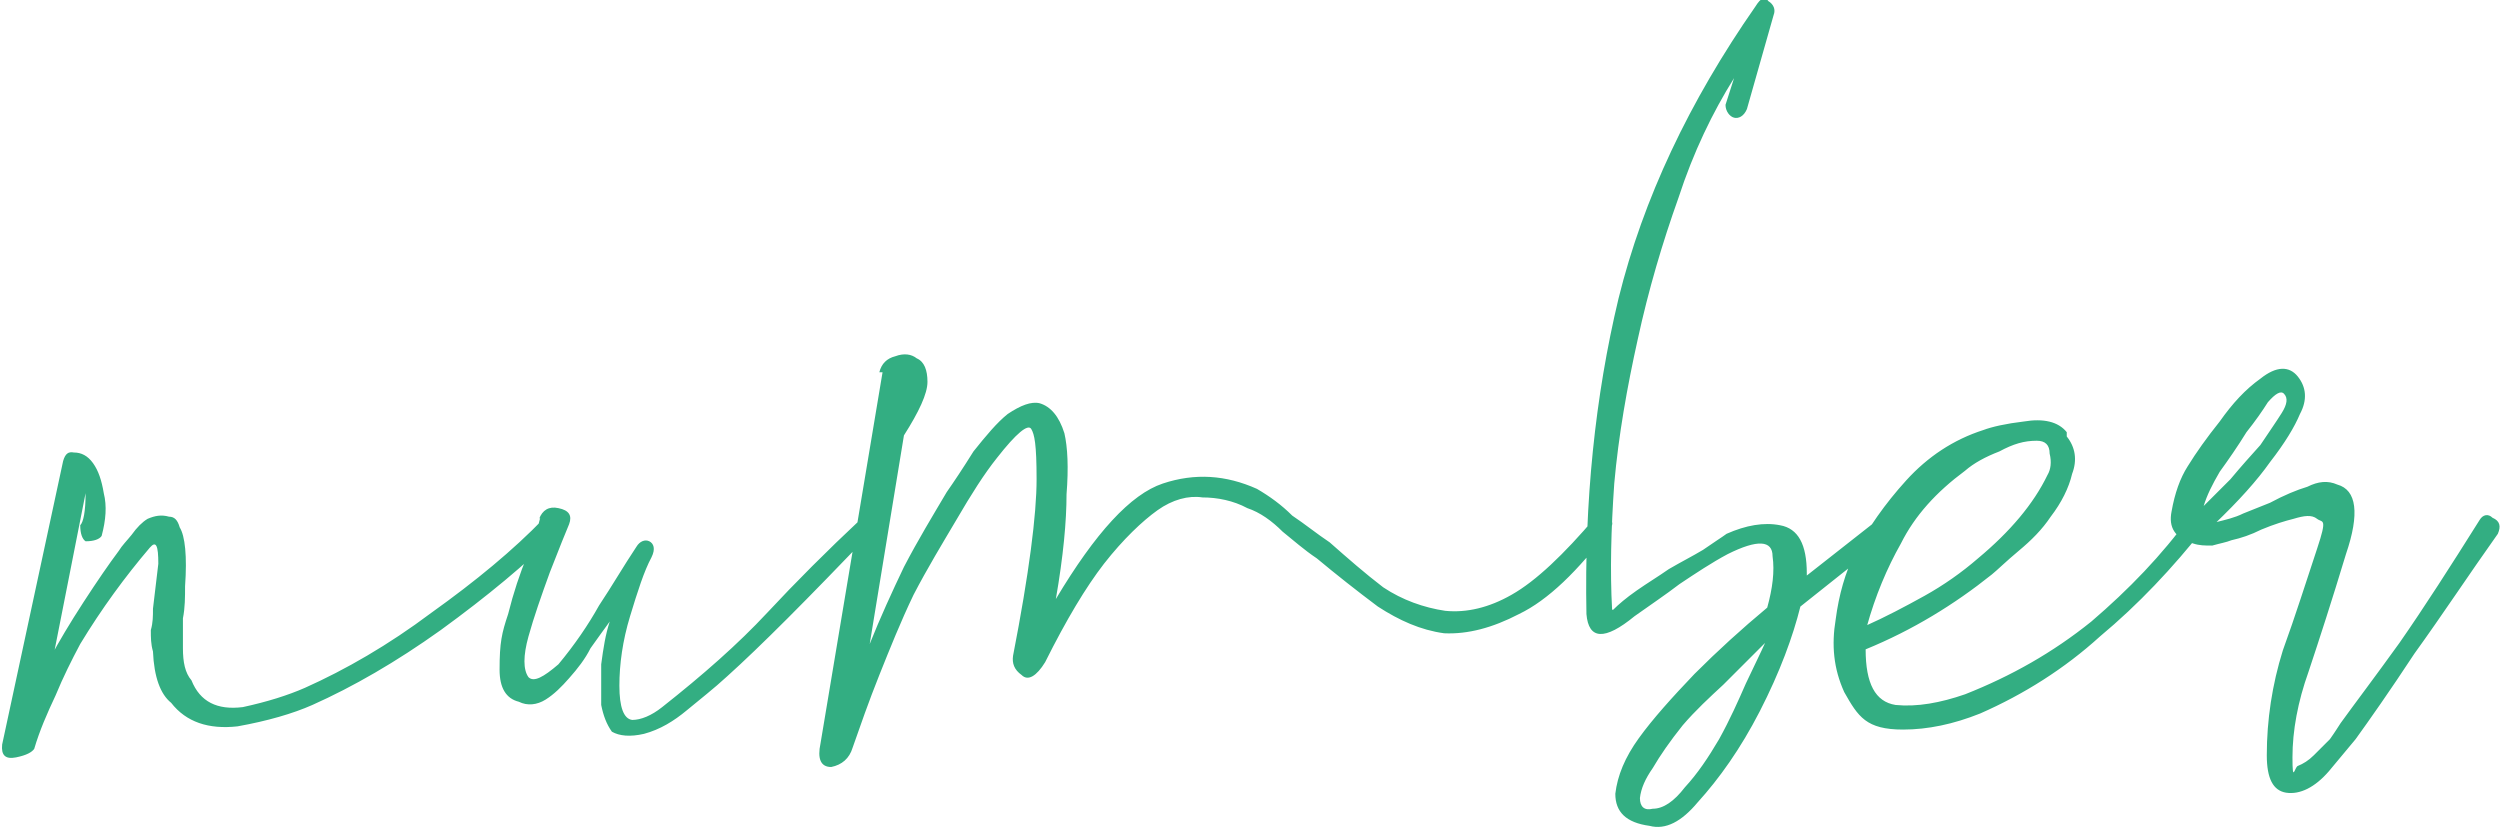<svg xmlns="http://www.w3.org/2000/svg" data-name="レイヤー 1" viewBox="0 0 233.7 77.6"><path d="M4.8 61.3c.7-1.3 1.7-3 3-5q1.95-3 3.3-4.8c.3-.5.8-1 1.2-1.5q.75-1.05 1.5-1.5c.7-.3 1.3-.4 2-.2.5 0 .8.3 1 1 .5.8.7 2.7.5 5.5 0 1 0 2-.2 3v2.8c0 1.3.2 2.3.8 3 .8 2 2.4 2.8 4.8 2.5 2.3-.5 4.2-1.1 5.8-1.8 3.8-1.7 7.8-4 11.8-7 4.2-3 7.7-5.9 10.5-8.8.5-.3.9-.2 1.2.2.5.3.5.8 0 1.2q-4.2 4.2-10.8 9c-4.2 3-8.2 5.3-12 7-1.8.8-4.2 1.5-7 2-2.7.3-4.8-.4-6.2-2.2-1-.8-1.6-2.4-1.7-4.8-.2-.7-.2-1.3-.2-2 .2-.7.2-1.3.2-2l.5-4.2c0-1.7-.2-2.2-.8-1.5-2.3 2.7-4.5 5.7-6.5 9-.8 1.5-1.6 3.1-2.3 4.8-.8 1.7-1.5 3.3-2 5-.2.3-.7.6-1.7.8S.1 70.6.2 69.6l5.7-26.5c.2-.7.5-.9 1-.8.7 0 1.3.3 1.8 1s.8 1.6 1 2.8c.3 1.2.2 2.5-.2 4-.2.3-.7.5-1.5.5-.3-.2-.5-.7-.5-1.5.3-.3.5-1.3.5-3L5 61.3Zm45.6-12.8c.3-.8.9-1.2 1.8-1 1 .2 1.3.7 1 1.5q-.45 1.05-1.8 4.5c-.8 2.2-1.5 4.2-2 6s-.5 3.1 0 3.8c.5.5 1.4 0 2.8-1.2 1.5-1.8 2.8-3.7 3.8-5.5 1.2-1.8 2.3-3.7 3.5-5.5.3-.5.8-.7 1.2-.5s.6.7.2 1.5c-.7 1.3-1.3 3.2-2 5.5s-1 4.5-1 6.5.4 3.1 1.2 3.2c.8 0 1.8-.4 2.8-1.2 3.8-3 7.1-5.9 9.8-8.8s5.6-5.8 8.8-8.8c.5-.5.8-.5 1 0q.45.75 0 1.2-9 9.45-13.5 13.5c-1.3 1.2-2.6 2.2-3.8 3.2s-2.5 1.8-4 2.2c-1.3.3-2.3.2-3-.2-.5-.7-.8-1.5-1-2.5v-3.8c.2-1.5.4-2.8.8-4-.5.7-1.1 1.5-1.8 2.5-.5 1-1.2 1.9-2 2.8-.7.8-1.4 1.5-2.2 2s-1.7.6-2.5.2q-1.8-.45-1.8-3c0-2.55.2-3.4.8-5.2.5-2 1.1-3.8 1.8-5.5.7-1.8 1.1-3 1.2-3.5Zm31.8-13.7q.3-1.2 1.5-1.5c.8-.3 1.5-.2 2 .2.7.3 1 1.1 1 2.2s-.8 2.8-2.2 5l-3.2 19.5c1-2.5 2.1-4.9 3.2-7.2 1.3-2.5 2.7-4.8 4-7 .7-1 1.5-2.2 2.5-3.8 1.2-1.5 2.2-2.7 3.2-3.5 1.2-.8 2.2-1.2 3-1 1 .3 1.8 1.2 2.3 2.8.3 1.3.4 3.2.2 5.7 0 2.5-.3 5.8-1 9.8 3.7-6.2 7-9.8 10-10.8s5.9-.8 8.8.5c1.2.7 2.3 1.5 3.3 2.5 1.2.8 2.3 1.7 3.5 2.5 1.7 1.5 3.3 2.9 5 4.2 1.8 1.2 3.8 1.9 5.8 2.2 2 .2 4.1-.3 6.2-1.5 2.3-1.3 4.9-3.8 7.8-7.2.3-.5.8-.6 1.2-.2s.6.8.2 1.2c-3 4-5.8 6.7-8.5 8-2.5 1.3-4.8 1.9-7 1.8-2.2-.3-4.2-1.2-6.2-2.5q-3-2.25-5.7-4.5c-1.2-.8-2.2-1.7-3.2-2.5-1-1-2.1-1.8-3.3-2.2-1.3-.7-2.8-1-4.2-1-1.3-.2-2.8.2-4.2 1.2s-3.2 2.7-5 5c-1.7 2.2-3.5 5.2-5.5 9.2-.8 1.3-1.6 1.8-2.2 1.2-.7-.5-.9-1.1-.8-1.8 1.5-7.7 2.2-13.2 2.2-16.5s-.2-4.2-.5-4.7-1.4.4-3.2 2.7c-1.2 1.5-2.4 3.4-3.8 5.8-1.3 2.2-2.7 4.5-4 7-1.2 2.5-2.2 5-3.2 7.5s-1.8 4.8-2.5 6.8c-.3 1-1 1.6-2 1.8-1 0-1.3-.8-1-2.2l5.8-34.7ZM150.8 57c.5-.5 1.2-1.1 2.2-1.8s2-1.3 3-2c1.2-.7 2.2-1.2 3.2-1.8 1-.7 1.8-1.2 2.2-1.5 1.8-.8 3.5-1.1 5-.8 1.7.3 2.5 1.8 2.5 4.5v.2l7-5.5c.5-.3.9-.2 1.2.2.5.3.5.8 0 1.2l-8.8 7c-.7 2.8-1.9 6.1-3.8 9.8-1.8 3.5-3.8 6.3-5.8 8.5-1.5 1.8-3 2.6-4.5 2.2-2.2-.3-3.2-1.3-3.2-3 .2-1.7.9-3.4 2.2-5.2s3.1-3.8 5.2-6c2.2-2.2 4.4-4.2 6.8-6.2.5-1.8.7-3.4.5-4.8 0-1.5-1.4-1.6-4.2-.2-1.5.8-3 1.8-4.5 2.8-1.3 1-2.8 2-4.2 3-2.8 2.3-4.3 2.2-4.5-.2-.2-10.5.8-20.3 3-29.5 2.3-9.3 6.6-18.4 12.8-27.3.5-.8.9-1 1.2-.5.5.3.7.8.5 1.3l-2.5 8.8c-.3.7-.8.9-1.2.8s-.8-.6-.8-1.2l.8-2.5c-2 3.2-3.8 6.9-5.2 11.2-1.5 4.2-2.8 8.6-3.8 13.2-1 4.5-1.8 9-2.2 13.5-.3 4.3-.4 8.2-.2 11.8Zm14.3 3-4 4c-1.3 1.2-2.6 2.4-3.8 3.8-1.2 1.5-2.1 2.8-2.8 4-.7 1-1.1 1.9-1.2 2.8 0 .8.4 1.2 1.2 1 1 0 2-.7 3-2 1.2-1.3 2.2-2.8 3.2-4.5 1-1.8 1.8-3.6 2.5-5.2.8-1.7 1.4-2.9 1.8-3.8Zm28.1-19.2c.8 1 1 2.2.5 3.5-.3 1.3-1 2.7-2 4-.8 1.2-1.8 2.2-3 3.2s-2 1.8-2.5 2.2c-3.5 2.8-7.4 5.2-11.8 7 0 3.2.9 4.9 2.8 5.2 2 .2 4.2-.2 6.5-1 4.3-1.7 8.2-3.9 11.8-6.8 3.5-3 6.6-6.2 9.2-9.8.3-.5.8-.5 1.2 0 .5.3.6.7.2 1-3 3.8-6.2 7.2-9.8 10.2-3.3 3-7.1 5.4-11.2 7.2q-3.75 1.5-7.2 1.5c-3.45 0-4.2-1.2-5.5-3.5-1-2.2-1.2-4.4-.8-6.8.3-2.3.9-4.4 1.8-6.2 1.2-2.3 2.8-4.6 4.8-6.8s4.4-3.8 7.2-4.7c.8-.3 2.1-.6 3.8-.8 1.8-.3 3.2 0 4 1Zm-18.8 17.7c1.8-.8 3.7-1.8 5.5-2.8s3.5-2.2 5-3.5c3-2.5 5.2-5.1 6.5-7.8.3-.5.4-1.2.2-2q0-1.2-1.2-1.2c-1.2 0-2.2.3-3.5 1-1.3.5-2.4 1.1-3.2 1.8-2.7 2-4.7 4.2-6 6.8-1.3 2.3-2.4 4.9-3.2 7.8Zm32.8-9.7c.8-.2 1.7-.4 2.5-.8.8-.3 1.7-.7 2.5-1 1.3-.7 2.5-1.2 3.5-1.5 1-.5 1.9-.6 2.8-.2 1.8.5 2.1 2.7.8 6.5-1.3 4.3-2.5 8-3.5 11-1 2.8-1.5 5.5-1.5 8s.2.9.5.8c.5-.2 1-.5 1.5-1l1.5-1.5c.5-.7.8-1.2 1-1.5 1.3-1.8 3.2-4.3 5.5-7.5 2.3-3.3 4.8-7.2 7.5-11.5.3-.5.8-.6 1.2-.2.7.3.8.8.5 1.5-2.7 3.8-5.2 7.6-7.8 11.2-2.3 3.5-4.2 6.2-5.5 8l-2.5 3c-1.3 1.5-2.7 2.2-4 2-1.2-.2-1.8-1.3-1.8-3.5 0-3.3.5-6.6 1.5-9.8 1.2-3.3 2.2-6.5 3.2-9.5s.5-2.4 0-2.8-1.2-.3-2.2 0c-.8.2-1.8.5-3 1-1 .5-1.9.8-2.8 1-.5.2-1.1.3-1.8.5-.7 0-1.2 0-1.8-.2-1.7-.5-2.3-1.5-2-3q.45-2.55 1.5-4.2 1.2-1.95 3-4.2c1.2-1.7 2.4-3 3.8-4 1.5-1.2 2.7-1.2 3.5-.2s.9 2.2.2 3.5c-.5 1.2-1.4 2.7-2.8 4.5-1.2 1.7-2.9 3.6-5.2 5.8Zm6.3-12c-.3-.3-.8 0-1.5.8-.5.8-1.2 1.8-2 2.8-.8 1.3-1.7 2.6-2.5 3.7-.7 1.2-1.2 2.2-1.5 3.2l2.5-2.5c1-1.2 1.9-2.2 2.8-3.2.8-1.2 1.5-2.2 2-3s.6-1.4.2-1.8" style="fill:#33ae82;stroke-width:0"/></svg>
